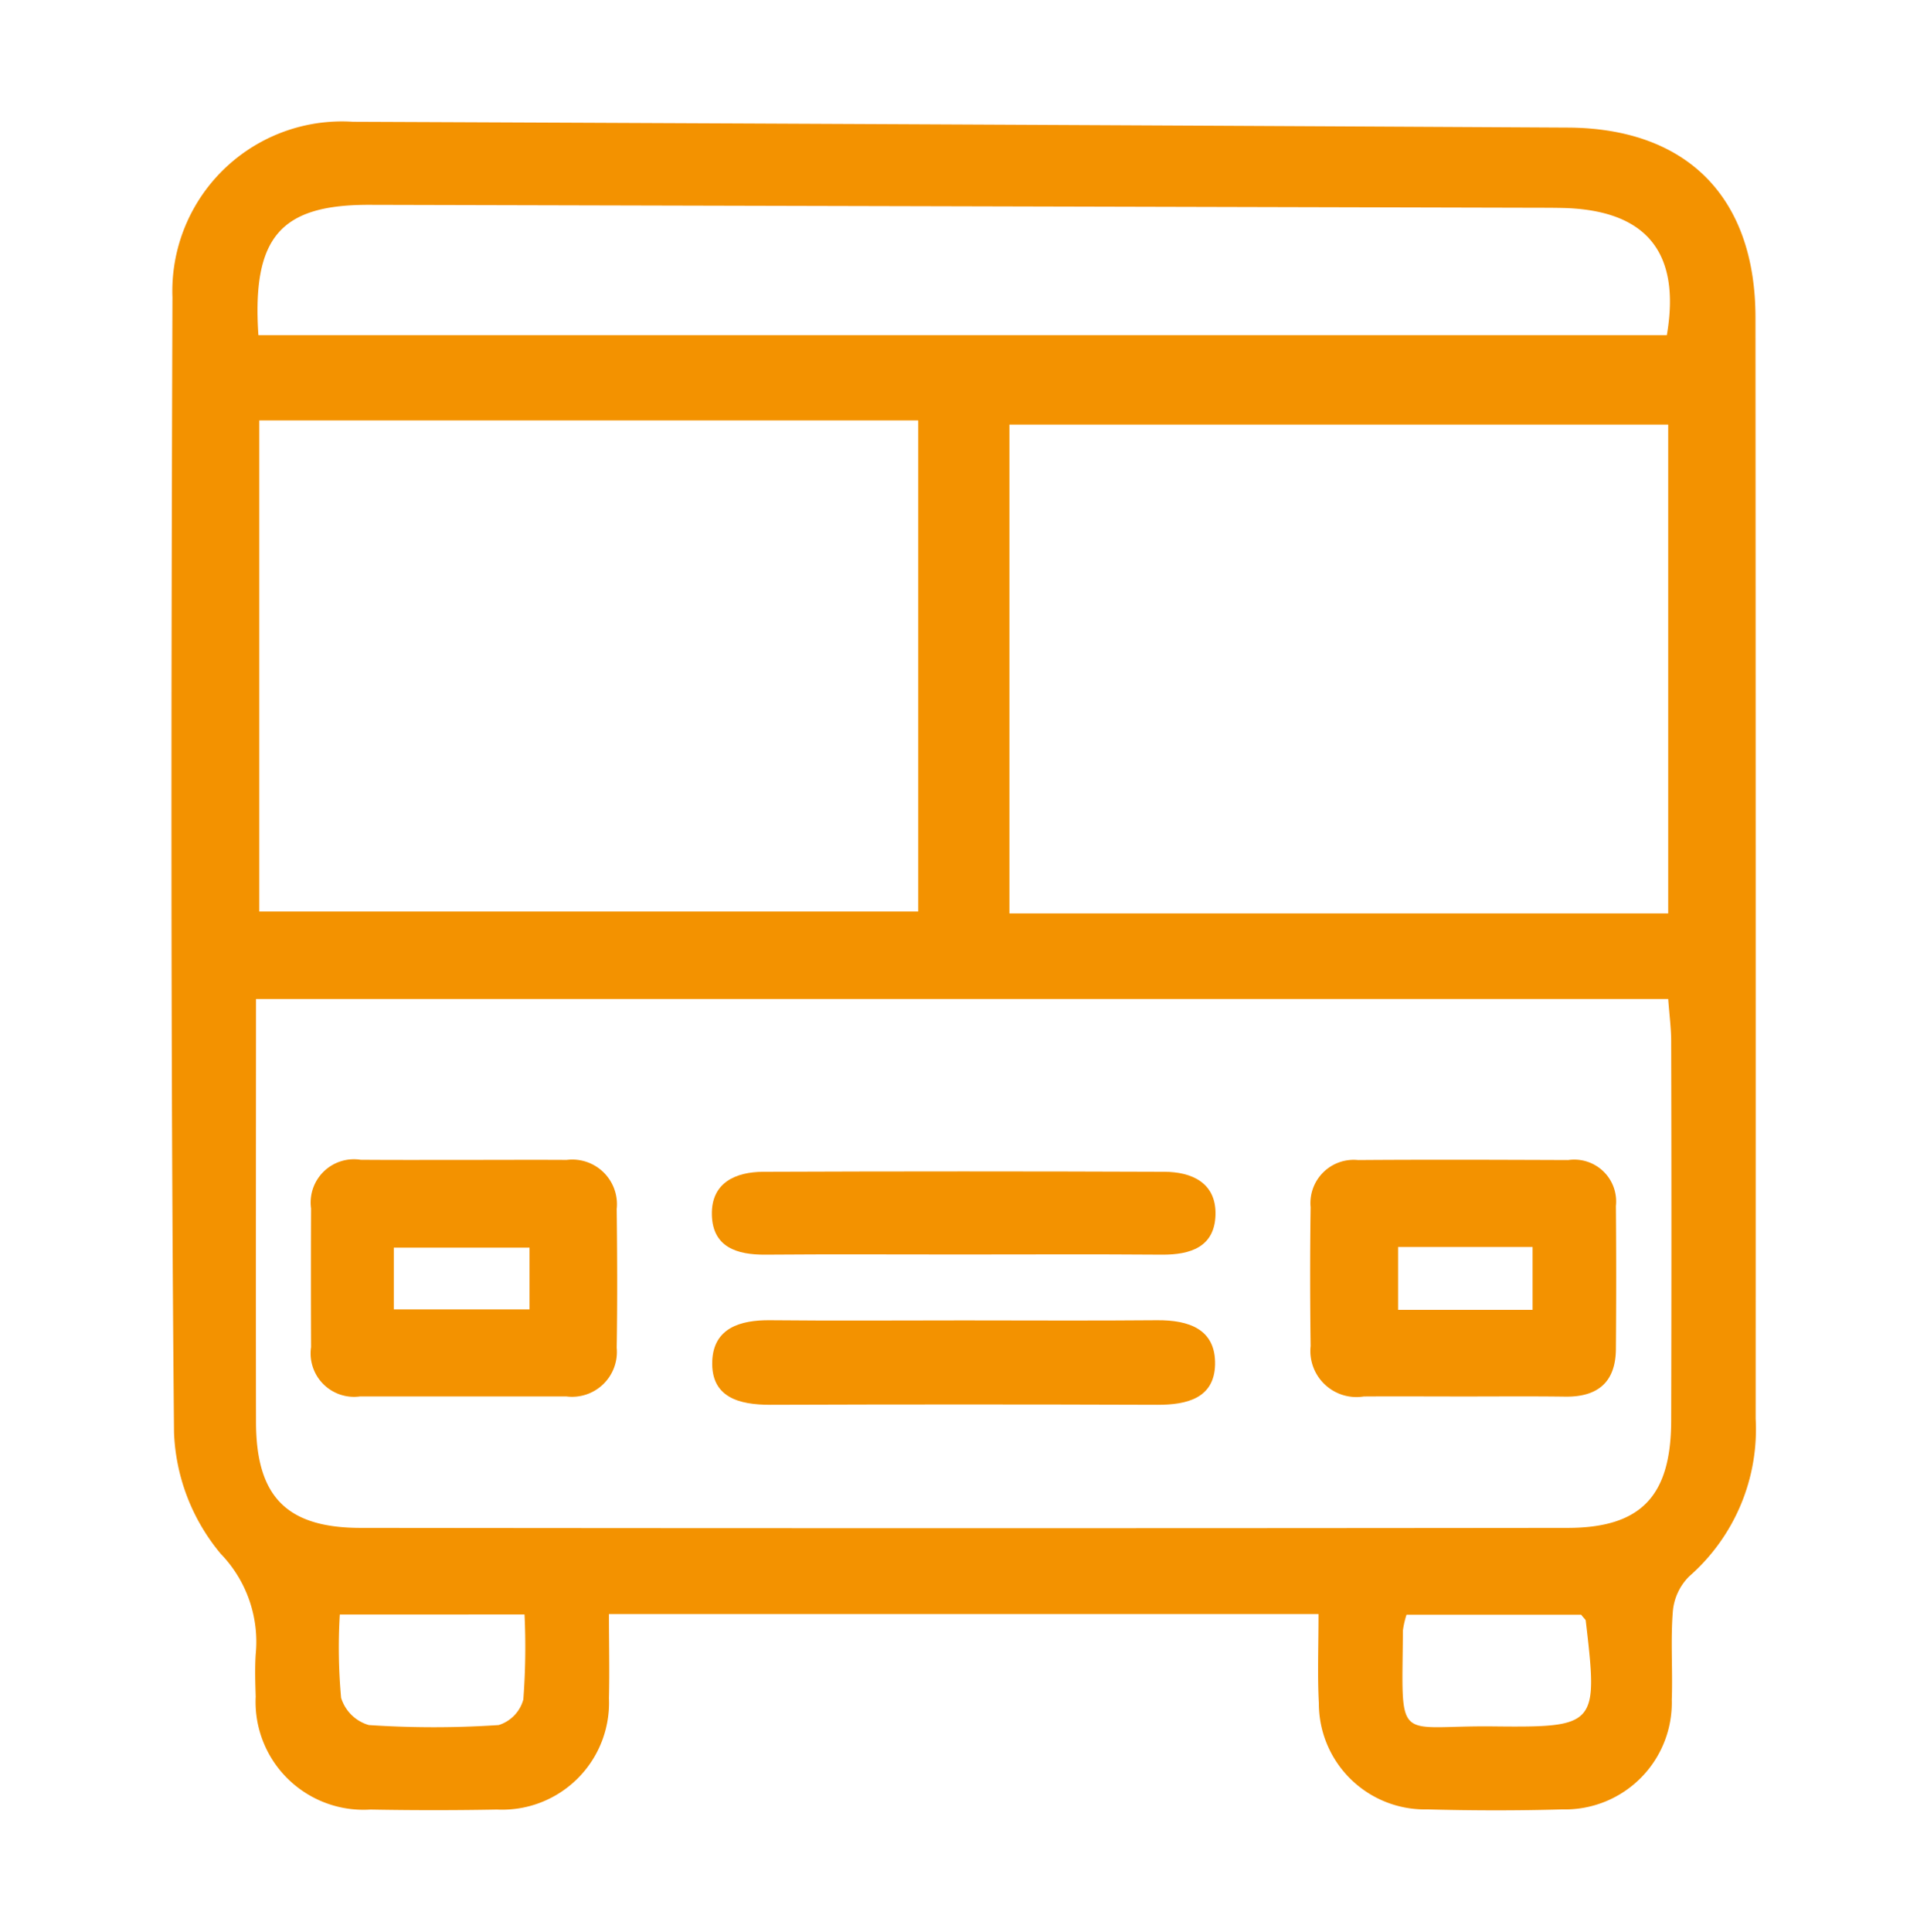 <svg id="ace5db7d-0de9-47c3-98ea-86e6bbeb067d" data-name="Capa 1" xmlns="http://www.w3.org/2000/svg" viewBox="0 0 58.912 59.059"><defs><style>.efd77432-3147-4f1f-8df8-0aa19796b5b7{fill:#f39200;}</style></defs><path class="efd77432-3147-4f1f-8df8-0aa19796b5b7" d="M40.309,49.335H18.617c0,.885.02,1.731,0,2.576a3.267,3.267,0,0,1-3.422,3.4q-1.934.036-3.869,0a3.3,3.3,0,0,1-3.509-3.453c-.013-.429-.027-.861,0-1.289a3.869,3.869,0,0,0-1.069-3.076,6.142,6.142,0,0,1-1.428-3.709c-.106-11.566-.085-23.133-.048-34.7A5.186,5.186,0,0,1,10.79,3.722Q29.365,3.8,47.939,3.9c3.647.022,5.726,2.14,5.729,5.8q.011,16.833.006,33.667a5.973,5.973,0,0,1-2.032,4.816,1.72,1.72,0,0,0-.5,1.067c-.073.9,0,1.8-.033,2.707a3.263,3.263,0,0,1-3.346,3.349c-1.375.04-2.753.037-4.128,0a3.241,3.241,0,0,1-3.315-3.242C40.274,51.213,40.309,50.356,40.309,49.335ZM7.827,30.535c0,4.328-.008,8.621,0,12.914,0,2.29.927,3.251,3.2,3.253q18.444.02,36.888,0c2.257,0,3.17-.974,3.176-3.276q.015-5.8,0-11.608c0-.374-.051-.747-.091-1.283Zm.1-17.684V27.862H28.073V12.851Zm22.933.127V27.92H51V12.978ZM7.9,10.245H50.958c.435-2.525-.62-3.826-3.179-3.888-.3-.007-.6-.006-.9-.007Q29.089,6.305,11.3,6.261C8.59,6.254,7.7,7.231,7.9,10.245ZM10.388,49.35a16.938,16.938,0,0,0,.04,2.545,1.249,1.249,0,0,0,.848.833,29.883,29.883,0,0,0,3.97,0,1.13,1.13,0,0,0,.753-.78,21.191,21.191,0,0,0,.037-2.6ZM43,49.356a2.685,2.685,0,0,0-.11.477c-.028,3.546-.256,2.9,2.766,2.936,3.172.034,3.2-.028,2.824-3.227,0-.036-.049-.068-.14-.186Z"/><path class="efd77432-3147-4f1f-8df8-0aa19796b5b7" d="M14.11,35.454c1.071,0,2.142-.006,3.213,0a1.366,1.366,0,0,1,1.531,1.5c.016,1.414.023,2.828,0,4.241a1.371,1.371,0,0,1-1.544,1.488c-2.1,0-4.2,0-6.3,0a1.328,1.328,0,0,1-1.5-1.506q-.008-2.121,0-4.241a1.322,1.322,0,0,1,1.515-1.486C12.054,35.458,13.082,35.454,14.11,35.454Zm-2.071,4.568h4.149V38.135H12.039Z"/><path class="efd77432-3147-4f1f-8df8-0aa19796b5b7" d="M44.778,42.685c-1.029,0-2.057-.007-3.085,0a1.41,1.41,0,0,1-1.625-1.543c-.018-1.413-.02-2.828,0-4.241a1.323,1.323,0,0,1,1.45-1.443c2.142-.016,4.284-.008,6.426,0a1.28,1.28,0,0,1,1.457,1.406q.018,2.184,0,4.369c-.007,1.009-.55,1.469-1.544,1.457C46.834,42.676,45.806,42.685,44.778,42.685Zm2.076-4.569H42.742v1.921h4.112Z"/><path class="efd77432-3147-4f1f-8df8-0aa19796b5b7" d="M29.332,38.345c-1.978,0-3.955-.011-5.933.005-.873.007-1.612-.231-1.636-1.214s.718-1.315,1.572-1.319q6.126-.024,12.252,0c.855,0,1.6.341,1.573,1.319s-.764,1.22-1.637,1.214C33.459,38.334,31.4,38.345,29.332,38.345Z"/><path class="efd77432-3147-4f1f-8df8-0aa19796b5b7" d="M29.458,40.359c1.971,0,3.943.013,5.914-.005.971-.008,1.8.271,1.775,1.36-.026,1.027-.864,1.228-1.769,1.225q-5.913-.021-11.828,0c-.96,0-1.821-.226-1.775-1.344.042-1,.854-1.251,1.769-1.241C25.515,40.374,27.487,40.359,29.458,40.359Z"/></svg>